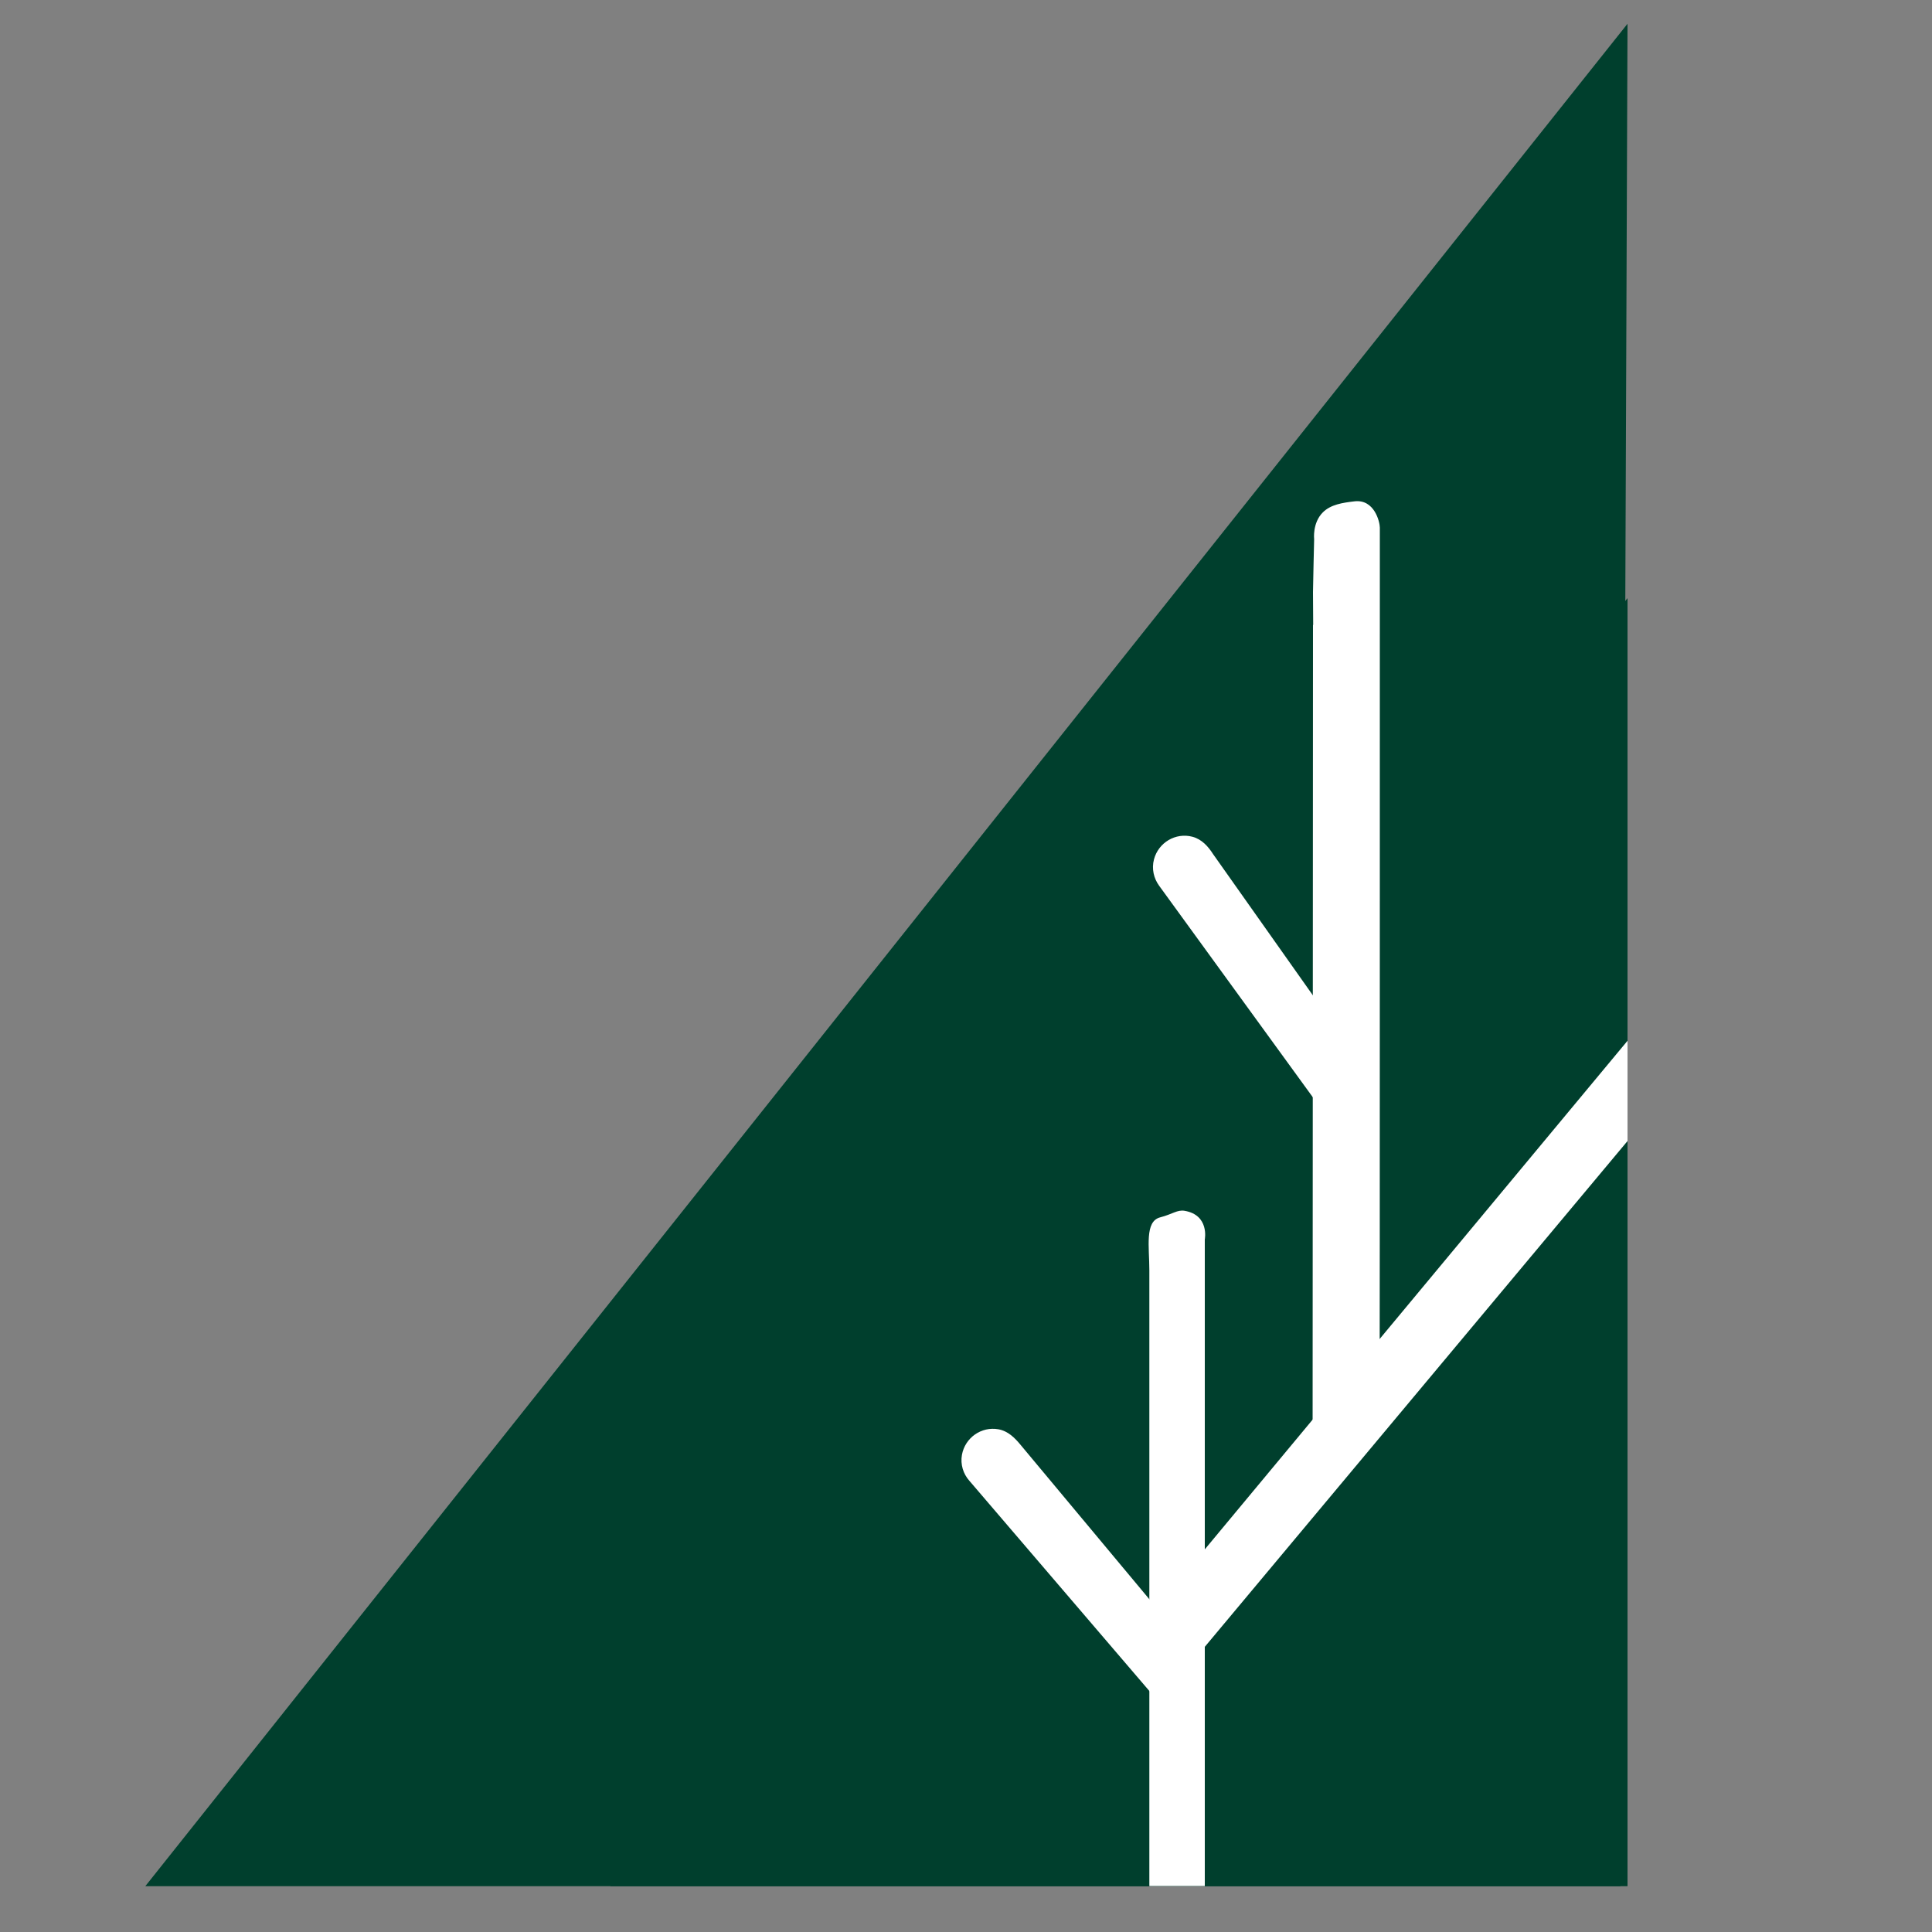 <?xml version="1.0" encoding="utf-8"?>
<!-- Generator: Adobe Illustrator 24.1.2, SVG Export Plug-In . SVG Version: 6.00 Build 0)  -->
<svg version="1.1" id="圖層_1" xmlns="http://www.w3.org/2000/svg" xmlns:xlink="http://www.w3.org/1999/xlink" x="0px" y="0px"
	 viewBox="0 0 100 100" style="enable-background:new 0 0 100 100;" xml:space="preserve">
<rect x="0" y="0" width="100" height="100" fill="#808080" stroke="none"/>
<style type="text/css">
	.st0{fill:#FFFFFF;}
	.st1{fill:#003F2D;}
	.st2{fill:#004D3C;}
	.st3{fill:#396D5E;}
	.st4{fill:#709185;}
	.st5{fill:#4E5458;}
	.st6{fill:#00423A;}
	.st7{fill:#659E31;}
</style>
<g>
	<polygon class="st1" points="84.24,30.96 84.24,97.63 31.58,97.63 	"/>
	<polygon class="st1" points="84.24,1.23 7.52,97.63 83.87,97.63 	"/>
	<g>
		<polygon class="st0" points="59.82,83.25 84.24,53.87 84.24,59.06 59.76,88.35 		"/>
		<path class="st0" d="M62.36,64.15c0,0,0.25-1.26-1.05-1.48c-0.38-0.06-0.61,0.17-1.26,0.34c-0.81,0.21-0.56,1.53-0.56,2.75v0.05
			v31.81h2.87V64.15z"/>
		<path class="st0" d="M51.68,73.98c-0.89-0.16-1.73,0.44-1.89,1.32c-0.09,0.5,0.07,0.99,0.38,1.34l0,0l10.96,12.8l-0.26-5.01
			c0,0-8.05-9.65-8.05-9.65C52.53,74.43,52.18,74.07,51.68,73.98z"/>
		<path class="st0" d="M61.72,43.31c-0.87-0.23-1.76,0.3-1.99,1.17c-0.13,0.49-0.01,0.99,0.27,1.37l0,0l9.3,12.8l0.74-4.18
			c0,0-7.25-10.26-7.25-10.26C62.54,43.82,62.21,43.44,61.72,43.31z"/>
		<path class="st0" d="M71.42,27.31c0-0.29-0.28-1.49-1.32-1.36c-0.6,0.07-1.22,0.16-1.63,0.57c-0.55,0.55-0.45,1.39-0.45,1.39
			s-0.06,2.44-0.06,2.74l0.01,1.69l-0.01,0.01l-0.02,43.11l3.47-4.21C71.42,71.26,71.42,27.66,71.42,27.31z"/>
	</g>
</g>
</svg>
